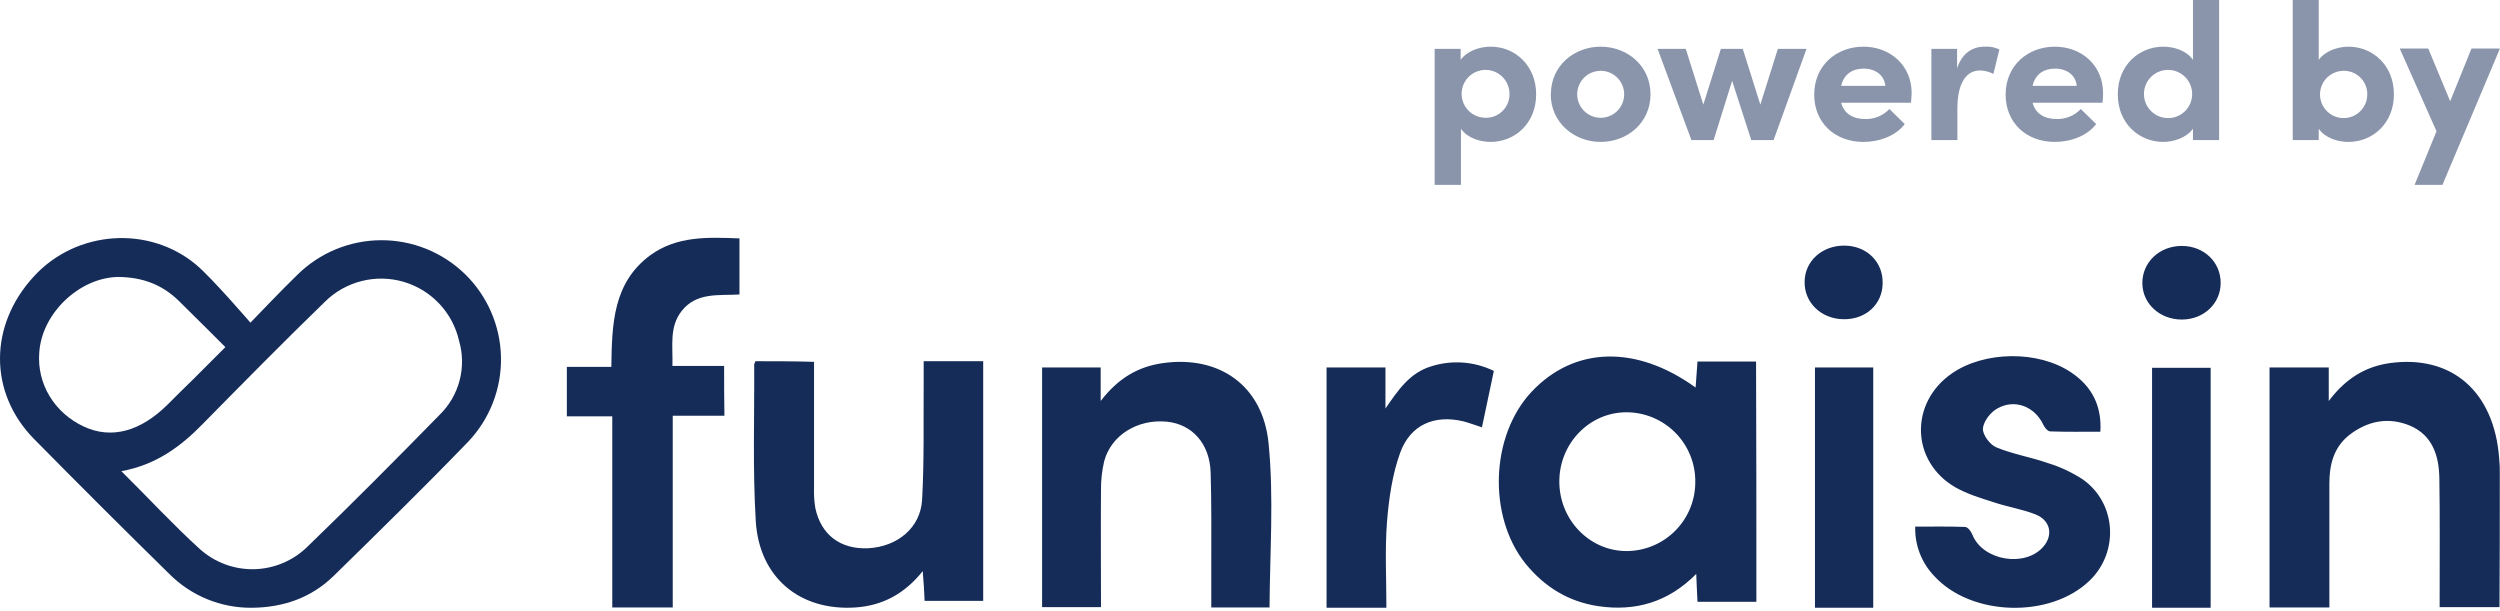 <svg width="798" height="195" viewBox="0 0 798 195" fill="none" xmlns="http://www.w3.org/2000/svg">
<g clip-path="url(#clip0_401_911)">
<path d="M560.638 192.099H541.838C541.738 189.399 541.538 186.699 541.438 183.199C532.438 192.299 521.937 195.199 510.237 193.499C500.737 192.099 493.037 187.399 486.938 179.899C474.837 164.799 475.738 138.999 488.938 124.999C502.538 110.599 522.237 109.999 541.237 123.699C541.437 120.899 541.638 118.199 541.838 115.399H560.537C560.637 140.899 560.638 166.299 560.638 192.099ZM541.138 153.799C541.164 150.893 540.614 148.011 539.521 145.319C538.427 142.627 536.811 140.178 534.765 138.113C532.719 136.049 530.285 134.411 527.603 133.293C524.921 132.175 522.043 131.599 519.138 131.599C507.438 131.599 497.837 141.399 497.737 153.499C497.637 165.799 507.237 175.799 519.037 175.899C521.943 175.913 524.823 175.35 527.51 174.244C530.198 173.138 532.639 171.511 534.694 169.456C536.749 167.401 538.376 164.96 539.482 162.272C540.588 159.585 541.151 156.705 541.138 153.799ZM241.137 115.299C240.937 115.899 240.738 116.099 240.738 116.399C240.838 132.999 240.238 149.699 241.238 166.299C242.338 184.399 255.338 195.099 273.138 193.899C281.538 193.299 288.638 189.699 294.538 182.299C294.838 186.099 295.038 188.999 295.138 191.799H313.837V115.299H294.837V121.399C294.737 134.099 295.037 146.799 294.337 159.499C293.837 168.499 286.438 174.499 277.138 174.999C268.238 175.399 262.037 170.699 260.237 162.099C259.902 160.017 259.768 157.907 259.837 155.799V115.499C253.137 115.299 247.137 115.299 241.137 115.299ZM797.938 151.299C797.971 149.63 797.904 147.96 797.737 146.299C796.137 124.899 782.538 113.199 762.838 115.899C755.138 116.999 748.838 120.699 743.338 127.999V117.299H724.438V193.899H743.537V154.299C743.537 148.299 744.938 142.799 749.838 138.899C755.738 134.299 762.438 132.999 769.338 135.899C776.538 138.999 778.538 145.599 778.638 152.699C778.838 164.799 778.737 176.899 778.737 188.999V193.799H797.838C797.938 179.399 797.938 165.299 797.938 151.299ZM404.938 141.599C403.138 122.999 389.137 113.399 371.237 115.899C363.337 116.999 356.937 120.699 351.337 127.999V117.299H332.638V193.799H351.438C351.438 180.999 351.337 168.599 351.438 156.299C351.419 153.271 351.754 150.25 352.438 147.299C354.638 138.899 363.137 133.699 372.438 134.599C380.538 135.399 386.137 141.599 386.438 150.799C386.738 160.799 386.638 170.799 386.638 180.699V193.899H405.237C405.337 176.299 406.638 158.799 404.938 141.599ZM231.137 116.799H214.637C214.837 110.399 213.537 104.399 217.637 99.199C222.437 93.199 229.437 94.399 236.037 93.999V76.099C225.837 75.699 216.037 75.299 207.537 81.499C195.637 90.299 195.337 103.499 195.137 117.099H180.938V132.899H195.438V193.899H214.738V132.699H231.238C231.138 127.099 231.137 122.199 231.137 116.799ZM617.338 183.799C629.138 196.799 654.437 197.499 667.037 185.299C676.537 176.099 675.538 160.399 664.638 152.899C661.223 150.7 657.522 148.984 653.638 147.799C648.238 145.899 642.537 144.999 637.237 142.799C635.237 141.999 632.837 138.799 632.938 136.799C633.138 134.499 635.337 131.599 637.537 130.399C643.137 127.199 649.537 129.799 652.237 135.599C652.637 136.499 653.637 137.699 654.438 137.699C659.838 137.899 665.137 137.799 670.438 137.799C670.938 129.599 667.738 123.299 661.138 118.899C650.638 111.799 633.437 111.999 623.037 119.199C609.437 128.599 609.937 147.399 624.237 155.599C627.937 157.699 632.238 158.999 636.338 160.299C640.738 161.799 645.437 162.499 649.737 164.199C654.537 166.099 655.437 170.799 652.237 174.499C646.437 181.199 633.038 178.999 629.638 170.799C629.238 169.699 628.137 168.199 627.237 168.199C622.037 167.999 616.738 168.099 611.338 168.099C611.25 170.983 611.735 173.855 612.765 176.55C613.795 179.245 615.349 181.709 617.338 183.799ZM456.938 116.899C449.938 118.999 446.237 124.599 442.237 130.399V117.299H423.438V193.999H442.538C442.538 184.599 442.037 175.499 442.737 166.499C443.337 159.099 444.438 151.399 446.938 144.499C450.237 135.499 457.938 132.299 467.138 134.499C469.038 134.999 470.838 135.699 473.038 136.399C474.338 130.299 475.537 124.499 476.837 118.399C470.639 115.376 463.519 114.84 456.938 116.899ZM597.938 193.999H579.338V117.299H597.938V193.999ZM600.938 90.499C601.138 83.599 595.838 78.399 588.638 78.399C581.638 78.399 576.137 83.299 576.037 89.799C575.837 96.499 581.238 101.799 588.438 101.899C595.637 101.999 600.837 97.099 600.938 90.499ZM686.938 193.999V117.399H705.638V193.999H686.938ZM708.838 90.299C708.838 83.599 703.438 78.499 696.438 78.499C689.238 78.499 683.738 83.799 683.838 90.499C683.938 96.999 689.438 101.999 696.438 101.999C703.438 101.999 708.838 96.899 708.838 90.299Z" fill="#152C59"/>
<g opacity="0.5">
<path d="M490.337 30.1C490.337 39.5 483.437 45.3 475.837 45.3C472.437 45.3 468.437 44.1 466.337 41.1V59H457.938V15.6H466.237V19.1C468.337 16.2 472.437 14.9 475.737 14.9C483.337 14.8 490.337 20.7 490.337 30.1ZM481.837 30.1C481.867 28.579 481.443 27.083 480.618 25.805C479.794 24.526 478.607 23.522 477.209 22.921C475.811 22.321 474.266 22.151 472.771 22.433C471.276 22.715 469.898 23.436 468.816 24.505C467.733 25.574 466.993 26.941 466.691 28.432C466.389 29.924 466.539 31.471 467.121 32.877C467.703 34.282 468.691 35.483 469.959 36.324C471.226 37.165 472.716 37.61 474.237 37.6C475.23 37.612 476.216 37.427 477.137 37.055C478.058 36.684 478.896 36.133 479.603 35.436C480.309 34.739 480.871 33.908 481.254 32.992C481.638 32.076 481.836 31.093 481.837 30.1ZM495.038 30.1C495.038 20.9 502.538 14.9 510.938 14.9C519.337 14.9 526.838 20.9 526.838 30.1C526.838 39.3 519.337 45.3 510.938 45.3C502.538 45.3 494.997 39.2 494.997 30.1H495.038ZM518.438 30.1C518.438 28.111 517.647 26.203 516.241 24.797C514.834 23.39 512.927 22.6 510.938 22.6C508.948 22.6 507.041 23.39 505.634 24.797C504.228 26.203 503.438 28.111 503.438 30.1C503.438 32.089 504.228 33.997 505.634 35.403C507.041 36.81 508.948 37.6 510.938 37.6C512.927 37.6 514.834 36.81 516.241 35.403C517.647 33.997 518.438 32.089 518.438 30.1ZM576.638 15.6L566.138 44.7H558.997L552.898 25.8L546.997 44.7H539.898L529.097 15.6H538.097L543.698 33.4L549.297 15.6H556.297L561.898 33.4L567.497 15.6H576.638ZM609.997 32.8H587.698C588.598 36.2 591.398 38 595.398 38C596.833 38.032 598.259 37.764 599.585 37.213C600.911 36.662 602.108 35.84 603.097 34.8L607.997 39.6C605.197 43.3 599.997 45.3 594.797 45.3C585.697 45.3 579.097 39.2 579.097 30.2C579.097 20.8 586.297 14.9 594.797 14.9C603.297 14.9 610.198 20.8 610.198 29.7C610.138 30.4 610.137 31.4 609.997 32.8ZM601.797 27.4C601.497 24 598.598 21.9 594.898 21.9C591.498 21.9 588.598 23.5 587.698 27.4H601.797ZM638.198 15.8L636.297 23.6C634.974 22.892 633.498 22.515 631.997 22.5C627.697 22.5 624.797 26.4 624.797 34.7V44.7H616.497V15.6H624.698V21.8C626.298 16.9 629.698 14.9 633.398 14.9C635.062 14.764 636.733 15.075 638.237 15.8H638.198ZM671.097 32.8H648.797C649.697 36.2 652.497 38 656.497 38C657.933 38.032 659.359 37.764 660.685 37.213C662.011 36.662 663.208 35.84 664.198 34.8L669.097 39.6C666.297 43.3 661.098 45.3 655.898 45.3C646.798 45.3 640.198 39.2 640.198 30.2C640.198 20.8 647.398 14.9 655.898 14.9C664.398 14.9 671.297 20.8 671.297 29.7C671.337 30.4 671.238 31.4 671.138 32.8H671.097ZM662.898 27.4C662.598 24 659.697 21.9 655.997 21.9C652.597 21.9 649.697 23.5 648.797 27.4H662.898ZM708.338 0V44.7H699.997V41.1C697.897 44 693.797 45.3 690.497 45.3C682.897 45.3 675.997 39.5 675.997 30.1C675.997 20.7 682.897 14.9 690.497 14.9C693.897 14.9 697.897 16.1 699.997 19.1V0H708.338ZM699.737 30.1C699.757 28.573 699.323 27.075 698.489 25.795C697.655 24.516 696.459 23.513 695.054 22.915C693.649 22.317 692.098 22.15 690.598 22.436C689.097 22.722 687.716 23.447 686.629 24.52C685.542 25.593 684.799 26.964 684.494 28.461C684.188 29.957 684.335 31.51 684.915 32.923C685.494 34.336 686.481 35.544 687.749 36.395C689.018 37.246 690.51 37.7 692.037 37.7C694.064 37.705 696.011 36.91 697.453 35.486C698.895 34.062 699.716 32.126 699.737 30.1ZM764.138 30.1C764.138 39.5 757.238 45.3 749.638 45.3C746.238 45.3 742.238 44.1 740.138 41.1V44.7H731.838V0H740.138V19.1C742.238 16.2 746.338 14.9 749.638 14.9C757.238 14.9 764.138 20.7 764.138 30.1ZM755.638 30.1C755.644 29.105 755.452 28.118 755.071 27.198C754.69 26.279 754.129 25.445 753.421 24.746C752.712 24.047 751.871 23.497 750.946 23.128C750.022 22.759 749.033 22.58 748.037 22.6C746.544 22.61 745.088 23.062 743.852 23.9C742.615 24.738 741.656 25.924 741.093 27.307C740.531 28.69 740.392 30.209 740.693 31.672C740.994 33.134 741.722 34.475 742.784 35.524C743.847 36.573 745.197 37.283 746.664 37.564C748.13 37.846 749.647 37.686 751.023 37.106C752.399 36.525 753.571 35.55 754.393 34.303C755.214 33.056 755.647 31.593 755.638 30.1ZM797.938 15.6L779.638 59H770.737L777.737 41.9L765.997 15.5H775.097L782.097 32.3L788.898 15.5H797.898L797.938 15.6Z" fill="#152C59"/>
</g>
<path d="M148.338 87.4C141.159 80.47 131.555 76.621 121.576 76.677C111.598 76.734 102.038 80.689 94.938 87.7C90.938 91.5 79.938 103 79.938 103C79.938 103 67.998 89.1 62.737 84.6C47.538 71.8 24.337 73.5 10.838 88.2C-3.562 103.8 -3.662 125.3 10.838 140.1C25.137 154.6 39.504 168.934 53.938 183.1C57.398 186.601 61.528 189.369 66.08 191.242C70.633 193.114 75.515 194.052 80.438 194C90.638 193.9 99.537 190.7 106.638 183.7C121.038 169.6 135.438 155.5 149.438 141C156.355 133.724 160.12 124.011 159.914 113.974C159.708 103.937 155.548 94.386 148.338 87.4ZM26.837 136.2C17.337 131.8 11.738 122.5 12.537 112.5C13.338 100 25.337 88.6 37.737 88.4C45.837 88.5 51.837 91 56.938 95.9C61.038 99.9 71.138 110 71.938 110.8L61.938 120.8C58.737 123.9 55.538 127.1 53.438 129.2C44.737 137.8 35.538 140.2 26.837 136.2ZM140.338 132.4C126.438 146.6 112.438 160.7 98.138 174.5C93.593 178.968 87.517 181.538 81.146 181.687C74.774 181.835 68.585 179.552 63.837 175.3C55.337 167.6 47.538 159.1 38.737 150.4C49.737 148.4 57.638 142.6 64.737 135.3C77.638 122.2 90.537 109.1 103.738 96.3C106.972 93.102 111.003 90.827 115.412 89.711C119.822 88.596 124.45 88.68 128.816 89.955C133.182 91.23 137.128 93.65 140.244 96.964C143.36 100.277 145.533 104.364 146.538 108.8C147.737 112.927 147.794 117.302 146.702 121.458C145.61 125.614 143.41 129.396 140.338 132.4Z" fill="#152C59"/>
</g>
<defs>
<clipPath id="clip0_401_911">
<rect width="797.94" height="194.02" fill="white"/>
</clipPath>
</defs>
</svg>
